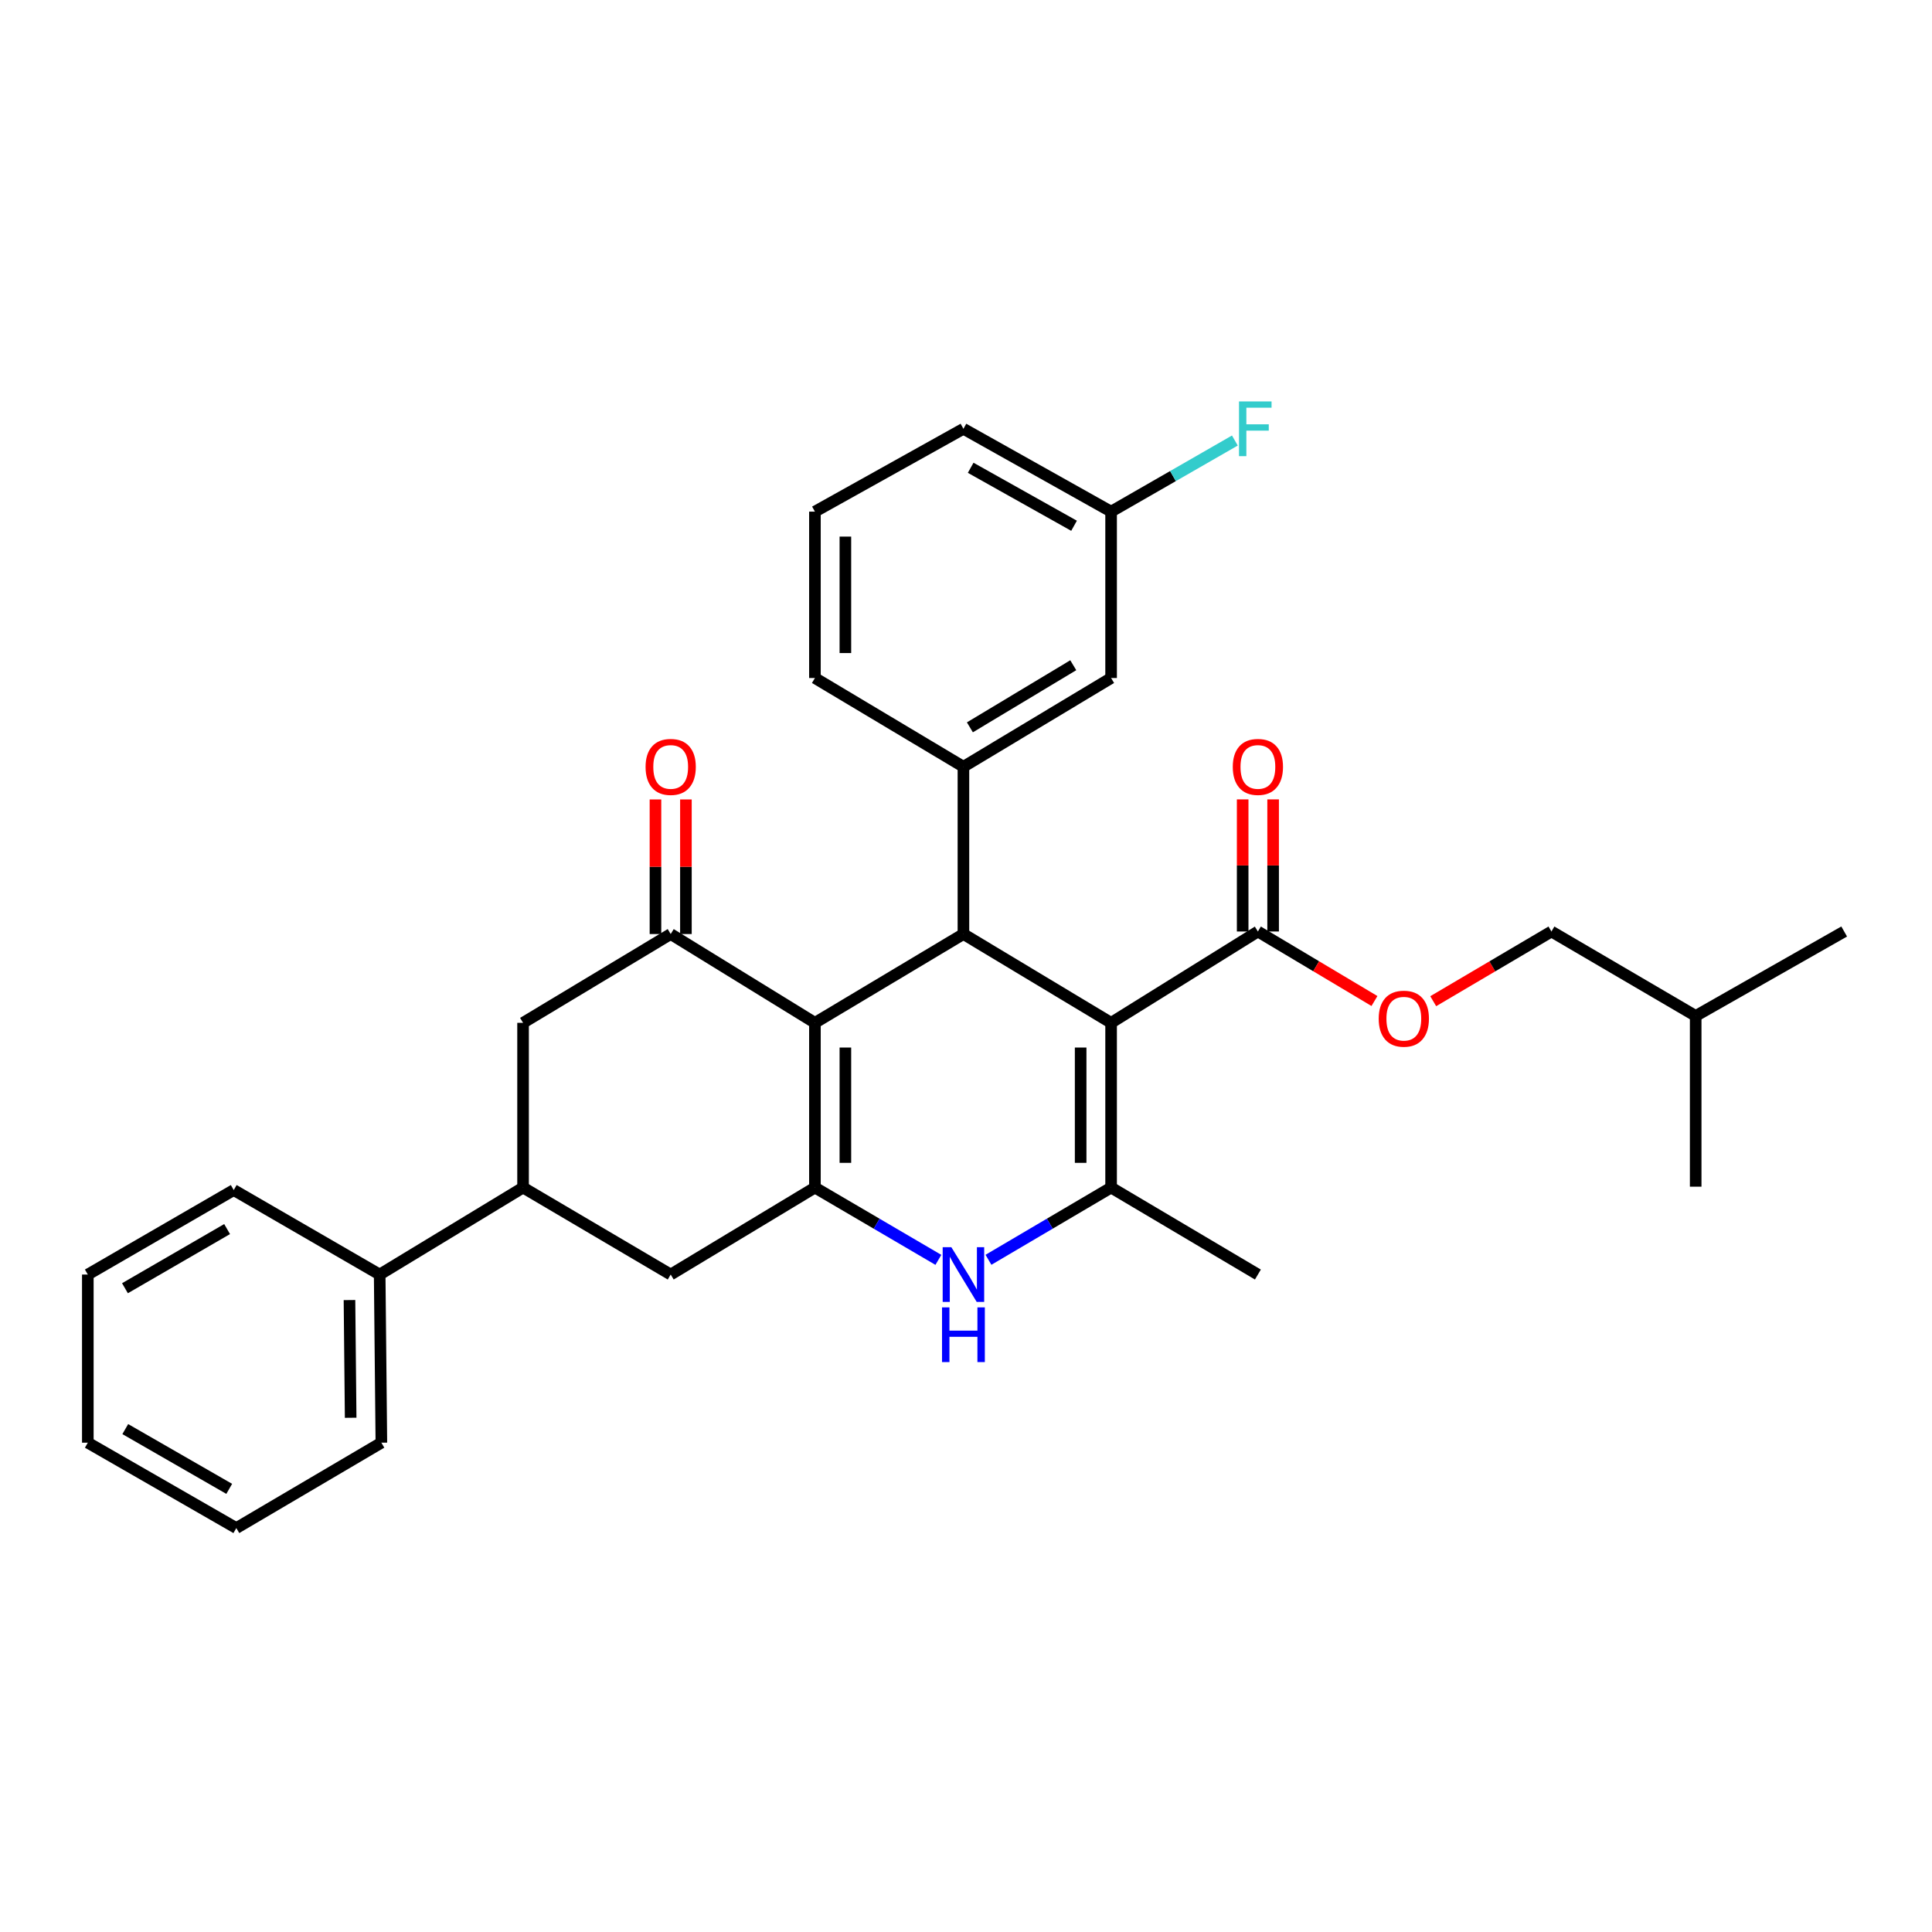 <?xml version='1.0' encoding='iso-8859-1'?>
<svg version='1.1' baseProfile='full'
              xmlns='http://www.w3.org/2000/svg'
                      xmlns:rdkit='http://www.rdkit.org/xml'
                      xmlns:xlink='http://www.w3.org/1999/xlink'
                  xml:space='preserve'
width='1000px' height='1000px' viewBox='0 0 1000 1000'>
<!-- END OF HEADER -->
<rect style='opacity:1.0;fill:#FFFFFF;stroke:none' width='1000' height='1000' x='0' y='0'> </rect>
<path class='bond-1' d='M 575.104,529.416 L 498.669,483.457' style='fill:none;fill-rule:evenodd;stroke:#000000;stroke-width:6px;stroke-linecap:butt;stroke-linejoin:miter;stroke-opacity:1' />
<path class='bond-3' d='M 575.104,529.416 L 575.104,614.678' style='fill:none;fill-rule:evenodd;stroke:#000000;stroke-width:6px;stroke-linecap:butt;stroke-linejoin:miter;stroke-opacity:1' />
<path class='bond-3' d='M 559.34,542.205 L 559.34,601.889' style='fill:none;fill-rule:evenodd;stroke:#000000;stroke-width:6px;stroke-linecap:butt;stroke-linejoin:miter;stroke-opacity:1' />
<path class='bond-7' d='M 575.104,529.416 L 651.083,482.143' style='fill:none;fill-rule:evenodd;stroke:#000000;stroke-width:6px;stroke-linecap:butt;stroke-linejoin:miter;stroke-opacity:1' />
<path class='bond-0' d='M 421.805,529.416 L 498.669,483.457' style='fill:none;fill-rule:evenodd;stroke:#000000;stroke-width:6px;stroke-linecap:butt;stroke-linejoin:miter;stroke-opacity:1' />
<path class='bond-5' d='M 421.805,529.416 L 347.148,483.457' style='fill:none;fill-rule:evenodd;stroke:#000000;stroke-width:6px;stroke-linecap:butt;stroke-linejoin:miter;stroke-opacity:1' />
<path class='bond-31' d='M 421.805,529.416 L 421.805,614.678' style='fill:none;fill-rule:evenodd;stroke:#000000;stroke-width:6px;stroke-linecap:butt;stroke-linejoin:miter;stroke-opacity:1' />
<path class='bond-31' d='M 437.568,542.205 L 437.568,601.889' style='fill:none;fill-rule:evenodd;stroke:#000000;stroke-width:6px;stroke-linecap:butt;stroke-linejoin:miter;stroke-opacity:1' />
<path class='bond-6' d='M 498.669,483.457 L 498.669,396.872' style='fill:none;fill-rule:evenodd;stroke:#000000;stroke-width:6px;stroke-linecap:butt;stroke-linejoin:miter;stroke-opacity:1' />
<path class='bond-2' d='M 421.805,614.678 L 453.753,633.392' style='fill:none;fill-rule:evenodd;stroke:#000000;stroke-width:6px;stroke-linecap:butt;stroke-linejoin:miter;stroke-opacity:1' />
<path class='bond-2' d='M 453.753,633.392 L 485.702,652.105' style='fill:none;fill-rule:evenodd;stroke:#0000FF;stroke-width:6px;stroke-linecap:butt;stroke-linejoin:miter;stroke-opacity:1' />
<path class='bond-8' d='M 421.805,614.678 L 347.148,659.7' style='fill:none;fill-rule:evenodd;stroke:#000000;stroke-width:6px;stroke-linecap:butt;stroke-linejoin:miter;stroke-opacity:1' />
<path class='bond-4' d='M 575.104,614.678 L 543.365,633.373' style='fill:none;fill-rule:evenodd;stroke:#000000;stroke-width:6px;stroke-linecap:butt;stroke-linejoin:miter;stroke-opacity:1' />
<path class='bond-4' d='M 543.365,633.373 L 511.627,652.068' style='fill:none;fill-rule:evenodd;stroke:#0000FF;stroke-width:6px;stroke-linecap:butt;stroke-linejoin:miter;stroke-opacity:1' />
<path class='bond-17' d='M 575.104,614.678 L 651.083,659.7' style='fill:none;fill-rule:evenodd;stroke:#000000;stroke-width:6px;stroke-linecap:butt;stroke-linejoin:miter;stroke-opacity:1' />
<path class='bond-10' d='M 347.148,483.457 L 270.739,529.416' style='fill:none;fill-rule:evenodd;stroke:#000000;stroke-width:6px;stroke-linecap:butt;stroke-linejoin:miter;stroke-opacity:1' />
<path class='bond-12' d='M 355.03,483.457 L 355.03,448.627' style='fill:none;fill-rule:evenodd;stroke:#000000;stroke-width:6px;stroke-linecap:butt;stroke-linejoin:miter;stroke-opacity:1' />
<path class='bond-12' d='M 355.03,448.627 L 355.03,413.797' style='fill:none;fill-rule:evenodd;stroke:#FF0000;stroke-width:6px;stroke-linecap:butt;stroke-linejoin:miter;stroke-opacity:1' />
<path class='bond-12' d='M 339.266,483.457 L 339.266,448.627' style='fill:none;fill-rule:evenodd;stroke:#000000;stroke-width:6px;stroke-linecap:butt;stroke-linejoin:miter;stroke-opacity:1' />
<path class='bond-12' d='M 339.266,448.627 L 339.266,413.797' style='fill:none;fill-rule:evenodd;stroke:#FF0000;stroke-width:6px;stroke-linecap:butt;stroke-linejoin:miter;stroke-opacity:1' />
<path class='bond-13' d='M 498.669,396.872 L 575.104,350.94' style='fill:none;fill-rule:evenodd;stroke:#000000;stroke-width:6px;stroke-linecap:butt;stroke-linejoin:miter;stroke-opacity:1' />
<path class='bond-13' d='M 502.015,376.471 L 555.519,344.318' style='fill:none;fill-rule:evenodd;stroke:#000000;stroke-width:6px;stroke-linecap:butt;stroke-linejoin:miter;stroke-opacity:1' />
<path class='bond-20' d='M 498.669,396.872 L 421.805,350.94' style='fill:none;fill-rule:evenodd;stroke:#000000;stroke-width:6px;stroke-linecap:butt;stroke-linejoin:miter;stroke-opacity:1' />
<path class='bond-11' d='M 651.083,482.143 L 681.25,500.135' style='fill:none;fill-rule:evenodd;stroke:#000000;stroke-width:6px;stroke-linecap:butt;stroke-linejoin:miter;stroke-opacity:1' />
<path class='bond-11' d='M 681.25,500.135 L 711.417,518.127' style='fill:none;fill-rule:evenodd;stroke:#FF0000;stroke-width:6px;stroke-linecap:butt;stroke-linejoin:miter;stroke-opacity:1' />
<path class='bond-14' d='M 658.965,482.143 L 658.965,447.954' style='fill:none;fill-rule:evenodd;stroke:#000000;stroke-width:6px;stroke-linecap:butt;stroke-linejoin:miter;stroke-opacity:1' />
<path class='bond-14' d='M 658.965,447.954 L 658.965,413.764' style='fill:none;fill-rule:evenodd;stroke:#FF0000;stroke-width:6px;stroke-linecap:butt;stroke-linejoin:miter;stroke-opacity:1' />
<path class='bond-14' d='M 643.201,482.143 L 643.201,447.954' style='fill:none;fill-rule:evenodd;stroke:#000000;stroke-width:6px;stroke-linecap:butt;stroke-linejoin:miter;stroke-opacity:1' />
<path class='bond-14' d='M 643.201,447.954 L 643.201,413.764' style='fill:none;fill-rule:evenodd;stroke:#FF0000;stroke-width:6px;stroke-linecap:butt;stroke-linejoin:miter;stroke-opacity:1' />
<path class='bond-9' d='M 347.148,659.7 L 270.739,614.678' style='fill:none;fill-rule:evenodd;stroke:#000000;stroke-width:6px;stroke-linecap:butt;stroke-linejoin:miter;stroke-opacity:1' />
<path class='bond-15' d='M 270.739,614.678 L 196.52,659.7' style='fill:none;fill-rule:evenodd;stroke:#000000;stroke-width:6px;stroke-linecap:butt;stroke-linejoin:miter;stroke-opacity:1' />
<path class='bond-32' d='M 270.739,614.678 L 270.739,529.416' style='fill:none;fill-rule:evenodd;stroke:#000000;stroke-width:6px;stroke-linecap:butt;stroke-linejoin:miter;stroke-opacity:1' />
<path class='bond-18' d='M 741.833,518.22 L 772.429,500.181' style='fill:none;fill-rule:evenodd;stroke:#FF0000;stroke-width:6px;stroke-linecap:butt;stroke-linejoin:miter;stroke-opacity:1' />
<path class='bond-18' d='M 772.429,500.181 L 803.024,482.143' style='fill:none;fill-rule:evenodd;stroke:#000000;stroke-width:6px;stroke-linecap:butt;stroke-linejoin:miter;stroke-opacity:1' />
<path class='bond-16' d='M 575.104,350.94 L 575.104,264.819' style='fill:none;fill-rule:evenodd;stroke:#000000;stroke-width:6px;stroke-linecap:butt;stroke-linejoin:miter;stroke-opacity:1' />
<path class='bond-23' d='M 196.52,659.7 L 197.396,746.731' style='fill:none;fill-rule:evenodd;stroke:#000000;stroke-width:6px;stroke-linecap:butt;stroke-linejoin:miter;stroke-opacity:1' />
<path class='bond-23' d='M 180.889,672.913 L 181.502,733.835' style='fill:none;fill-rule:evenodd;stroke:#000000;stroke-width:6px;stroke-linecap:butt;stroke-linejoin:miter;stroke-opacity:1' />
<path class='bond-24' d='M 196.52,659.7 L 120.979,615.965' style='fill:none;fill-rule:evenodd;stroke:#000000;stroke-width:6px;stroke-linecap:butt;stroke-linejoin:miter;stroke-opacity:1' />
<path class='bond-19' d='M 575.104,264.819 L 607.133,246.418' style='fill:none;fill-rule:evenodd;stroke:#000000;stroke-width:6px;stroke-linecap:butt;stroke-linejoin:miter;stroke-opacity:1' />
<path class='bond-19' d='M 607.133,246.418 L 639.163,228.016' style='fill:none;fill-rule:evenodd;stroke:#33CCCC;stroke-width:6px;stroke-linecap:butt;stroke-linejoin:miter;stroke-opacity:1' />
<path class='bond-33' d='M 575.104,264.819 L 498.669,221.943' style='fill:none;fill-rule:evenodd;stroke:#000000;stroke-width:6px;stroke-linecap:butt;stroke-linejoin:miter;stroke-opacity:1' />
<path class='bond-33' d='M 555.926,272.136 L 502.422,242.122' style='fill:none;fill-rule:evenodd;stroke:#000000;stroke-width:6px;stroke-linecap:butt;stroke-linejoin:miter;stroke-opacity:1' />
<path class='bond-22' d='M 803.024,482.143 L 877.682,525.852' style='fill:none;fill-rule:evenodd;stroke:#000000;stroke-width:6px;stroke-linecap:butt;stroke-linejoin:miter;stroke-opacity:1' />
<path class='bond-21' d='M 421.805,350.94 L 421.805,264.819' style='fill:none;fill-rule:evenodd;stroke:#000000;stroke-width:6px;stroke-linecap:butt;stroke-linejoin:miter;stroke-opacity:1' />
<path class='bond-21' d='M 437.568,338.021 L 437.568,277.737' style='fill:none;fill-rule:evenodd;stroke:#000000;stroke-width:6px;stroke-linecap:butt;stroke-linejoin:miter;stroke-opacity:1' />
<path class='bond-25' d='M 421.805,264.819 L 498.669,221.943' style='fill:none;fill-rule:evenodd;stroke:#000000;stroke-width:6px;stroke-linecap:butt;stroke-linejoin:miter;stroke-opacity:1' />
<path class='bond-26' d='M 877.682,525.852 L 877.682,614.223' style='fill:none;fill-rule:evenodd;stroke:#000000;stroke-width:6px;stroke-linecap:butt;stroke-linejoin:miter;stroke-opacity:1' />
<path class='bond-27' d='M 877.682,525.852 L 954.545,482.143' style='fill:none;fill-rule:evenodd;stroke:#000000;stroke-width:6px;stroke-linecap:butt;stroke-linejoin:miter;stroke-opacity:1' />
<path class='bond-28' d='M 197.396,746.731 L 122.318,790.93' style='fill:none;fill-rule:evenodd;stroke:#000000;stroke-width:6px;stroke-linecap:butt;stroke-linejoin:miter;stroke-opacity:1' />
<path class='bond-29' d='M 120.979,615.965 L 45.455,659.7' style='fill:none;fill-rule:evenodd;stroke:#000000;stroke-width:6px;stroke-linecap:butt;stroke-linejoin:miter;stroke-opacity:1' />
<path class='bond-29' d='M 117.549,636.167 L 64.683,666.781' style='fill:none;fill-rule:evenodd;stroke:#000000;stroke-width:6px;stroke-linecap:butt;stroke-linejoin:miter;stroke-opacity:1' />
<path class='bond-34' d='M 122.318,790.93 L 45.455,746.731' style='fill:none;fill-rule:evenodd;stroke:#000000;stroke-width:6px;stroke-linecap:butt;stroke-linejoin:miter;stroke-opacity:1' />
<path class='bond-34' d='M 118.647,770.635 L 64.842,739.696' style='fill:none;fill-rule:evenodd;stroke:#000000;stroke-width:6px;stroke-linecap:butt;stroke-linejoin:miter;stroke-opacity:1' />
<path class='bond-30' d='M 45.455,659.7 L 45.455,746.731' style='fill:none;fill-rule:evenodd;stroke:#000000;stroke-width:6px;stroke-linecap:butt;stroke-linejoin:miter;stroke-opacity:1' />
<path  class='atom-5' d='M 492.409 645.54
L 501.689 660.54
Q 502.609 662.02, 504.089 664.7
Q 505.569 667.38, 505.649 667.54
L 505.649 645.54
L 509.409 645.54
L 509.409 673.86
L 505.529 673.86
L 495.569 657.46
Q 494.409 655.54, 493.169 653.34
Q 491.969 651.14, 491.609 650.46
L 491.609 673.86
L 487.929 673.86
L 487.929 645.54
L 492.409 645.54
' fill='#0000FF'/>
<path  class='atom-5' d='M 487.589 676.692
L 491.429 676.692
L 491.429 688.732
L 505.909 688.732
L 505.909 676.692
L 509.749 676.692
L 509.749 705.012
L 505.909 705.012
L 505.909 691.932
L 491.429 691.932
L 491.429 705.012
L 487.589 705.012
L 487.589 676.692
' fill='#0000FF'/>
<path  class='atom-12' d='M 713.616 527.271
Q 713.616 520.471, 716.976 516.671
Q 720.336 512.871, 726.616 512.871
Q 732.896 512.871, 736.256 516.671
Q 739.616 520.471, 739.616 527.271
Q 739.616 534.151, 736.216 538.071
Q 732.816 541.951, 726.616 541.951
Q 720.376 541.951, 716.976 538.071
Q 713.616 534.191, 713.616 527.271
M 726.616 538.751
Q 730.936 538.751, 733.256 535.871
Q 735.616 532.951, 735.616 527.271
Q 735.616 521.711, 733.256 518.911
Q 730.936 516.071, 726.616 516.071
Q 722.296 516.071, 719.936 518.871
Q 717.616 521.671, 717.616 527.271
Q 717.616 532.991, 719.936 535.871
Q 722.296 538.751, 726.616 538.751
' fill='#FF0000'/>
<path  class='atom-13' d='M 334.148 396.952
Q 334.148 390.152, 337.508 386.352
Q 340.868 382.552, 347.148 382.552
Q 353.428 382.552, 356.788 386.352
Q 360.148 390.152, 360.148 396.952
Q 360.148 403.832, 356.748 407.752
Q 353.348 411.632, 347.148 411.632
Q 340.908 411.632, 337.508 407.752
Q 334.148 403.872, 334.148 396.952
M 347.148 408.432
Q 351.468 408.432, 353.788 405.552
Q 356.148 402.632, 356.148 396.952
Q 356.148 391.392, 353.788 388.592
Q 351.468 385.752, 347.148 385.752
Q 342.828 385.752, 340.468 388.552
Q 338.148 391.352, 338.148 396.952
Q 338.148 402.672, 340.468 405.552
Q 342.828 408.432, 347.148 408.432
' fill='#FF0000'/>
<path  class='atom-15' d='M 638.083 396.952
Q 638.083 390.152, 641.443 386.352
Q 644.803 382.552, 651.083 382.552
Q 657.363 382.552, 660.723 386.352
Q 664.083 390.152, 664.083 396.952
Q 664.083 403.832, 660.683 407.752
Q 657.283 411.632, 651.083 411.632
Q 644.843 411.632, 641.443 407.752
Q 638.083 403.872, 638.083 396.952
M 651.083 408.432
Q 655.403 408.432, 657.723 405.552
Q 660.083 402.632, 660.083 396.952
Q 660.083 391.392, 657.723 388.592
Q 655.403 385.752, 651.083 385.752
Q 646.763 385.752, 644.403 388.552
Q 642.083 391.352, 642.083 396.952
Q 642.083 402.672, 644.403 405.552
Q 646.763 408.432, 651.083 408.432
' fill='#FF0000'/>
<path  class='atom-20' d='M 641.314 207.783
L 658.154 207.783
L 658.154 211.023
L 645.114 211.023
L 645.114 219.623
L 656.714 219.623
L 656.714 222.903
L 645.114 222.903
L 645.114 236.103
L 641.314 236.103
L 641.314 207.783
' fill='#33CCCC'/>
</svg>
